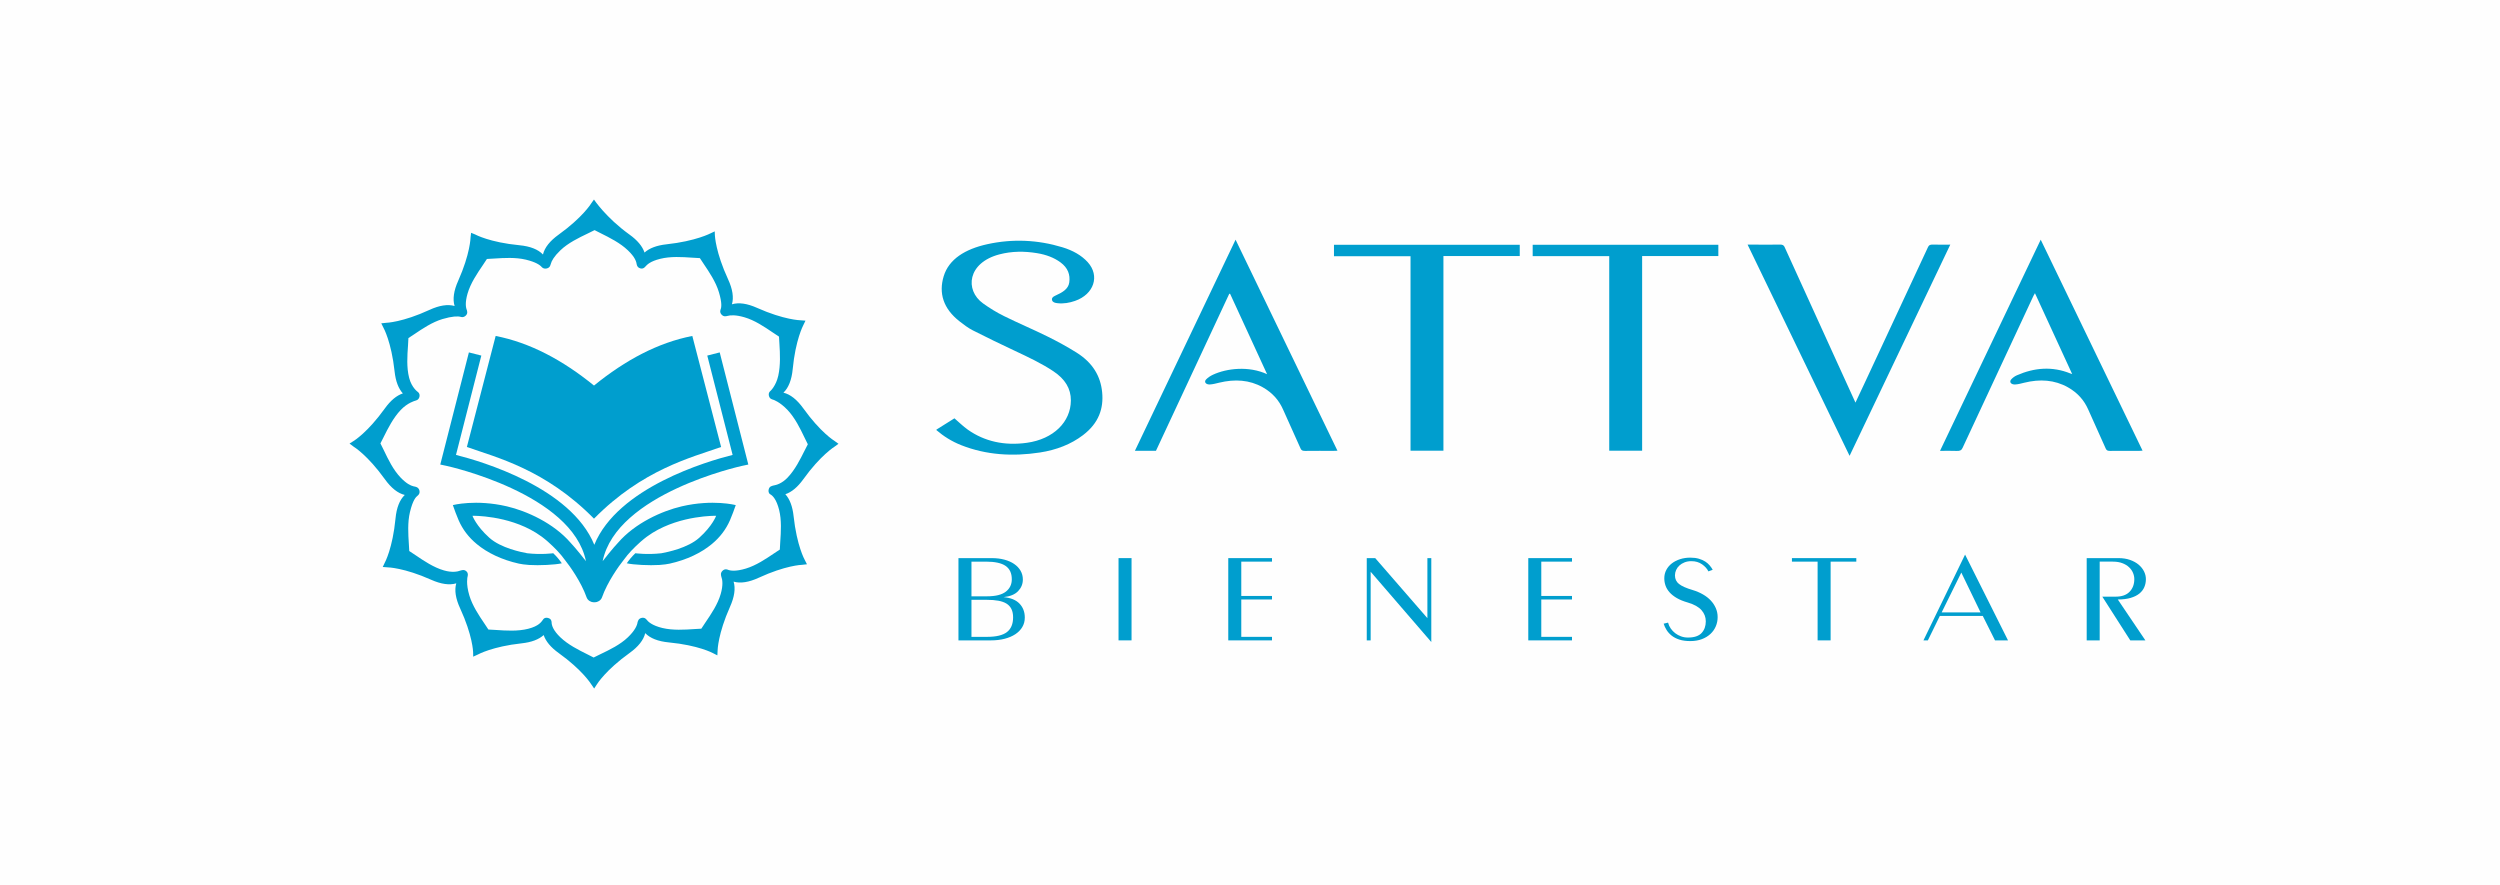 <?xml version="1.0" encoding="UTF-8"?>
<!DOCTYPE svg PUBLIC "-//W3C//DTD SVG 1.1//EN" "http://www.w3.org/Graphics/SVG/1.1/DTD/svg11.dtd">
<!-- Creator: CorelDRAW X8 -->
<svg xmlns="http://www.w3.org/2000/svg" xml:space="preserve" width="1300px" height="460px" version="1.1" style="shape-rendering:geometricPrecision; text-rendering:geometricPrecision; image-rendering:optimizeQuality; fill-rule:evenodd; clip-rule:evenodd"
viewBox="0 0 1250491 442365"
 xmlns:xlink="http://www.w3.org/1999/xlink">
 <defs>
  <style type="text/css">
   <![CDATA[
    .fil0 {fill:#FEFEFE;fill-rule:nonzero}
    .fil1 {fill:#009ECE;fill-rule:nonzero}
   ]]>
  </style>
 </defs>
 <g id="Capa_x0020_1">
  <polygon class="fil0" points="1250491,442365 0,442365 0,0 1250491,0 "/>
  <g id="_1574966656304">
   <path class="fil1" d="M402425 225377l0 3c-2127,4274 -4772,9588 -8498,13473 -2837,2959 -5573,3691 -7124,3961l0 0c-667,208 -1924,333 -2299,1921 -376,1585 494,2252 494,2252l316 225c1186,638 3045,2480 4380,7708 1329,5219 918,11136 591,15935l-21 321c-89,1303 -170,2548 -200,3653 -922,581 -1929,1259 -3007,1988 -3950,2667 -8870,5988 -14044,7535 -4974,1484 -7716,1125 -9051,525l-76 -21c0,0 -1254,-582 -2437,539 -1185,1122 -826,2218 -675,2899 5,19 19,44 16,63 592,1497 979,4225 -286,8664 -1486,5209 -4831,10124 -7517,14073l-127 184c-748,1111 -1461,2170 -2064,3126 -1083,41 -2294,119 -3595,206 -4756,318 -10683,710 -15925,-559 -5100,-1235 -7114,-3134 -7935,-4242l-49 -49c0,0 -794,-1126 -2380,-751 -1588,375 -1797,1546 -2004,2216 -3,5 -14,0 -16,5 -187,1483 -1238,4039 -4812,7468 -3891,3736 -9240,6297 -13569,8372l-207 97c-1206,584 -2359,1135 -3362,1662 -959,-514 -2045,-1057 -3213,-1635 -4273,-2126 -9590,-4768 -13467,-8499 -3593,-3447 -4358,-6022 -4358,-7493l0 -39c-57,-819 -333,-1779 -1921,-2154 -889,-211 -1502,48 -1891,319l-3 10c-6,11 -25,11 -32,16 -281,206 -446,530 -446,530 -841,1127 -2054,3205 -7422,4574 -5239,1335 -11164,927 -15933,600 -1423,-100 -2782,-194 -3974,-229 -529,-833 -1137,-1740 -1788,-2705l-198 -297c-2672,-3955 -5995,-8875 -7537,-14041 -1805,-6036 -908,-9359 -908,-9359 0,0 572,-1602 -457,-2613 -1159,-1137 -2245,-686 -2925,-532 -1703,667 -4458,1102 -8379,-16 -5198,-1480 -10121,-4826 -14078,-7514 -1173,-797 -2297,-1558 -3310,-2188 -38,-1092 -117,-2310 -211,-3685 -308,-4737 -692,-10632 567,-15836 1462,-6032 2926,-7472 3921,-8256l62 -73c0,0 1129,-794 753,-2379 -343,-1449 -1329,-1743 -2010,-1943 -354,-72 -708,-151 -950,-205 -1465,-327 -3604,-1405 -6423,-4334 -3752,-3912 -6308,-9261 -8361,-13562l-133 -268c-573,-1189 -1124,-2326 -1643,-3310 481,-896 984,-1899 1511,-2953l148 -302c2119,-4261 4782,-9535 8478,-13433 3450,-3643 7152,-4607 7168,-4612 670,-209 1837,-419 2215,-2005 376,-1589 -753,-2383 -753,-2383 0,0 -3097,-2064 -4393,-7065 -1359,-5250 -924,-11177 -592,-15935l24 -332c87,-1300 167,-2543 197,-3643 927,-583 1935,-1261 3010,-1991 3947,-2666 8867,-5990 14033,-7534 4874,-1446 7713,-1487 9105,-1092l32 8c0,0 1276,518 2462,-603 1126,-1064 759,-2101 592,-2791 -576,-1350 -925,-3798 327,-8189 1485,-5203 4828,-10123 7591,-14186 765,-1135 1502,-2221 2116,-3202 1091,-40 2310,-119 3674,-211 4755,-305 10653,-692 15846,567 4812,1165 7006,2621 7932,3729l17 19c0,0 870,1016 2458,640 1586,-375 1797,-1542 2005,-2213 0,-10 13,-45 19,-54 389,-1499 1610,-3733 4766,-6768 3893,-3736 9240,-6300 13571,-8375 1286,-616 2510,-1202 3566,-1758 956,516 2035,1050 3212,1634 4272,2126 9591,4771 13474,8502 3583,3440 4177,5536 4455,7292 211,652 597,1443 1856,1740 1273,303 1973,-483 2227,-759 1172,-1300 2674,-2799 7529,-4039 5223,-1332 11169,-927 15943,-597 1419,100 2772,194 3964,229 589,932 1278,1954 1996,3019 2667,3949 5990,8864 7528,14027 1615,5392 1293,7648 796,8756l9 44c0,0 -576,1250 543,2436 1121,1187 2237,784 2920,627 3,0 3,5 5,5 1514,-437 4150,-569 8395,647 5188,1477 10097,4812 14179,7578 1135,775 2226,1513 3209,2126 38,1089 117,2310 214,3680 308,4739 586,10612 -570,15841 -1154,5208 -3942,7678 -3942,7678 0,0 -1129,791 -754,2380 378,1589 1549,1796 2216,2005 19,5 3236,1007 7124,5128 3699,3917 6298,9231 8381,13581l119 252c570,1188 1116,2323 1634,3306 -488,913 -1008,1943 -1556,3045l-80 168zm16985 -3437l-1907 -1394c-284,-168 -7049,-4306 -15687,-16338 -3163,-4395 -6500,-7029 -9948,-7850 2564,-2446 4123,-6401 4640,-11792 1388,-14519 5168,-21721 5365,-22100l1029 -2131 -2469 -187c-84,-2 -8203,-151 -21779,-6219 -4947,-2208 -9156,-2802 -12542,-1778 978,-3404 333,-7608 -1934,-12517 -6249,-13533 -6581,-21755 -6592,-21939l-92 -2023 -1932 914c-73,37 -7500,3981 -22235,5565 -4809,524 -8479,1905 -10939,4117 -1052,-3139 -3558,-6149 -7490,-8969 -11904,-8554 -17802,-17559 -17802,-17559l-1316 1864c-175,286 -4436,7143 -16340,15695 -4396,3155 -7030,6495 -7848,9942 -2446,-2564 -6404,-4123 -11796,-4639 -14806,-1416 -21933,-5287 -22090,-5368l-859 -360 -1207 -483 -265 2285c0,82 -149,8206 -6209,21779 -2210,4947 -2805,9160 -1775,12547 -3399,-975 -7605,-340 -12528,1929 -13536,6244 -21614,6479 -21792,6487l-2356 243 1077 2181c39,67 3988,7070 5593,21938 522,4809 1900,8478 4121,10939 -3146,1052 -6155,3561 -8978,7489 -8638,12032 -15406,16170 -15766,16390l-1920 1210 1996 1521c284,170 7052,4309 15690,16337 3155,4396 6497,7033 9942,7851 -2561,2448 -4120,6404 -4631,11791 -1424,14843 -5290,21943 -5377,22105l-1007 2129 2459 187c81,0 8202,154 21773,6216 4928,2202 9167,2794 12541,1778 -983,3404 -337,7608 1935,12517 6241,13536 6476,21620 6487,21804l56 2358 2359 -1083c73,-38 7208,-4004 21947,-5595 4811,-522 8481,-1903 10939,-4118 1054,3140 3561,6152 7489,8972 11904,8549 16165,15406 16386,15765l1376 1999 1356 -2067c173,-291 4436,-7146 16340,-15697 4399,-3155 7032,-6495 7851,-9945 2449,2567 6401,4123 11797,4642 14802,1416 21932,5287 22091,5369l2191 1105 133 -2551c0,-79 154,-8203 6214,-21777 2210,-4943 2807,-9155 1781,-12547 3399,990 7624,330 12522,-1928 13382,-6179 21368,-6471 21803,-6488l2362 -267 -1094 -2158c-39,-68 -3988,-7068 -5593,-21939 -522,-4808 -1902,-8481 -4118,-10939 3143,-1051 6152,-3563 8978,-7489 8641,-12030 15619,-16297 15759,-16389l1835 -1337z"/>
   <path class="fil1" d="M247932 167987c17027,3320 33375,11955 49183,24808 15808,-12853 32154,-21488 49180,-24808l14403 55535c-14752,5233 -39256,11183 -63575,35848l0 16c-3,-2 -5,-5 -8,-7l-8 7 0 -16c-24319,-24665 -48824,-30615 -63575,-35848l14400 -55535z"/>
   <path class="fil1" d="M468396 214830c2572,-1611 5144,-3224 7716,-4836 484,-300 967,-605 1294,-811 2278,1948 4288,3983 6714,5693 8311,5860 18272,8124 29546,6546 13336,-1864 21928,-10467 21979,-21165 27,-5937 -2872,-10705 -8781,-14641 -5900,-3931 -12552,-7049 -19220,-10186 -7095,-3337 -14149,-6730 -21071,-10259 -2429,-1240 -4534,-2869 -6578,-4465 -8244,-6436 -10508,-14199 -7965,-22590 2596,-8567 10774,-13590 21765,-16016 12693,-2804 25339,-2210 37611,1522 5177,1574 9559,4003 12707,7500 6132,6808 3093,16037 -6393,19330 -2788,968 -5735,1505 -8856,1138 -1187,-138 -2305,-430 -2610,-1454 -317,-1043 362,-1740 1508,-2258 148,-68 294,-141 442,-209 3342,-1502 6185,-3245 6633,-6416 549,-3871 -613,-7305 -4417,-10099 -3240,-2375 -7189,-3829 -11615,-4566 -6349,-1060 -12676,-1030 -18855,583 -16046,4186 -17438,17916 -8236,24530 3210,2306 6703,4471 10418,6311 7130,3537 14620,6684 21761,10213 5043,2490 9953,5176 14578,8073 8206,5132 12028,11893 12815,19760 818,8205 -1668,15524 -9581,21554 -5955,4539 -13250,7401 -21560,8674 -13641,2090 -26874,1264 -39359,-3667 -4807,-1897 -8848,-4493 -12390,-7530l0 -259z"/>
   <path class="fil1" d="M578211 225422l-10531 0c16751,-35132 33461,-70178 50347,-105588 17070,35358 33982,70392 50962,105558 -778,30 -1337,65 -1896,65 -4737,5 -9478,-38 -14216,30 -1333,18 -1924,-265 -2341,-1208 -2880,-6520 -5868,-13012 -8764,-19525 -1961,-4418 -5103,-8246 -10147,-11094 -6644,-3750 -13987,-4182 -21766,-2305 -1537,371 -3104,811 -4690,898 -1975,105 -3058,-1259 -1926,-2470 897,-959 2183,-1813 3534,-2437 6854,-3172 17886,-4466 27015,-232 -6236,-13553 -12371,-26883 -18504,-40214 -141,-2 -281,-5 -422,-7 -12220,26182 -24440,52363 -36655,78529z"/>
   <path class="fil1" d="M970390 225460c16799,-35231 33512,-70278 50369,-105623 17050,35323 33963,70352 50944,105523 -659,41 -1148,95 -1632,98 -4857,5 -9715,-30 -14573,23 -1254,17 -1818,-248 -2216,-1153 -2893,-6563 -5884,-13098 -8810,-19647 -1954,-4372 -5072,-8167 -10067,-10988 -6689,-3780 -14076,-4256 -21913,-2307 -1479,367 -2994,788 -4524,867 -2051,111 -3104,-1272 -1966,-2548 713,-805 1731,-1564 2850,-2053 8694,-3793 17616,-4612 26788,-887 189,76 389,133 856,292 -6211,-13495 -12344,-26817 -18626,-40469 -370,667 -605,1029 -780,1404 -11824,25316 -23651,50629 -35415,75961 -548,1180 -1229,1610 -2921,1537 -2680,-114 -5376,-30 -8364,-30z"/>
   <path class="fil1" d="M928093 201327c1873,-3993 3599,-7654 5309,-11315 10334,-22140 20673,-44281 30960,-66433 458,-994 1026,-1348 2453,-1299 2790,92 5592,23 8710,23 -16789,35210 -33496,70247 -50371,105645 -17076,-35361 -33991,-70397 -51012,-105645l4858 0c3747,0 7497,63 11236,-29 1445,-33 2005,333 2448,1308 8662,19095 17369,38184 26072,57272 3056,6700 6111,13401 9337,20473z"/>
   <polygon class="fil1" points="760172,122380 760172,128011 721997,128011 721997,225380 705543,225380 705543,128106 667249,128106 667249,122380 "/>
   <polygon class="fil1" points="804936,128061 766642,128061 766642,122376 859506,122376 859506,128018 821388,128018 821388,225381 804936,225381 "/>
   <path class="fil1" d="M493733 318492c4555,0 7862,-794 9923,-2380 2061,-1590 3091,-4048 3091,-7379 0,-1646 -281,-3034 -846,-4171 -564,-1138 -1388,-2037 -2472,-2705 -1084,-667 -2439,-1148 -4069,-1440 -1626,-295 -3501,-444 -5627,-444l-7811 0 0 18519 7811 0zm0 -20280c4249,0 7375,-773 9372,-2321 1994,-1548 2994,-3617 2994,-6203 0,-3015 -1033,-5241 -3091,-6670 -2064,-1433 -5328,-2146 -9797,-2146l-7289 0 0 17340 7811 0zm2342 -19104c2299,0 4404,256 6314,765 1908,510 3547,1234 4911,2175 1367,940 2430,2066 3192,3380 756,1312 1137,2771 1137,4379 0,2231 -792,4171 -2375,5820 -1583,1645 -4002,2645 -7257,2996 3515,316 6160,1391 7941,3234 1777,1842 2666,4174 2666,6995 0,1761 -421,3350 -1267,4761 -845,1409 -2018,2607 -3515,3585 -1497,981 -3277,1734 -5336,2263 -2061,530 -4328,792 -6800,792l-16270 0 0 -41145 16659 0z"/>
   <polygon class="fil1" points="559488,279109 565996,279109 565996,320254 559488,320254 "/>
   <polygon class="fil1" points="620885,280872 620885,298036 636245,298036 636245,299800 620885,299800 620885,318491 636245,318491 636245,320255 614376,320255 614376,279110 636245,279110 636245,280872 "/>
   <polygon class="fil1" points="687877,279109 713975,309145 713975,279109 715929,279109 715929,321078 685599,285925 685599,320254 683648,320254 683648,279109 "/>
   <polygon class="fil1" points="770946,280872 770946,298036 786308,298036 786308,299800 770946,299800 770946,318491 786308,318491 786308,320255 764440,320255 764440,279110 786308,279110 786308,280872 "/>
   <path class="fil1" d="M851346 282195c-1475,-1038 -3252,-1559 -5338,-1559 -1256,0 -2383,197 -3383,589 -1000,392 -1854,910 -2572,1556 -713,649 -1267,1402 -1659,2265 -389,861 -586,1763 -586,2704 0,1802 683,3242 2051,4320 1367,1077 3655,2085 6868,3026 1820,551 3501,1264 5041,2145 1543,884 2853,1902 3939,3058 1083,1156 1929,2440 2540,3851 605,1410 910,2898 910,4465 0,1610 -305,3137 -910,4588 -611,1448 -1500,2723 -2672,3820 -1171,1097 -2600,1970 -4294,2615 -1691,646 -3622,971 -5792,971 -2127,0 -3950,-246 -5466,-736 -1521,-488 -2801,-1148 -3839,-1969 -1043,-824 -1891,-1753 -2540,-2791 -651,-1040 -1151,-2107 -1496,-3204l2212 -530c262,1056 706,2037 1335,2940 627,902 1378,1685 2245,2350 865,668 1843,1197 2929,1586 1080,395 2231,589 3448,589 3125,0 5392,-754 6803,-2261 1407,-1511 2112,-3461 2112,-5849 0,-2078 -705,-3931 -2112,-5555 -1411,-1627 -3699,-2910 -6869,-3850 -2210,-627 -4065,-1384 -5565,-2265 -1494,-883 -2699,-1842 -3609,-2879 -911,-1038 -1573,-2145 -1986,-3321 -414,-1175 -617,-2391 -617,-3645 0,-1529 336,-2928 1008,-4203 673,-1273 1595,-2361 2764,-3261 1173,-903 2548,-1608 4134,-2119 1583,-507 3286,-762 5109,-762 1648,0 3093,187 4328,559 1238,371 2286,844 3158,1411 865,568 1602,1213 2211,1937 608,727 1107,1440 1496,2148l-2145 821c-653,-1332 -1716,-2518 -3191,-3555z"/>
   <polygon class="fil1" points="928520,280872 915671,280872 915671,320255 909162,320255 909162,280872 896316,280872 896316,279110 928520,279110 "/>
   <path class="fil1" d="M971211 306265l19460 0 -9631 -19925 -9829 19925zm33190 13990l-6506 0 -6119 -12226 -21476 0 -5987 12226 -2213 0 20825 -42909 21476 42909z"/>
   <path class="fil1" d="M1043757 320254l0 -41145 15878 0c2170,0 4110,303 5825,911 1713,607 3155,1410 4328,2409 1170,1001 2059,2127 2670,3381 607,1253 910,2529 910,3820 0,1410 -262,2734 -781,3969 -521,1232 -1345,2312 -2472,3234 -1130,918 -2583,1642 -4361,2172 -1780,530 -3928,794 -6444,794l13796 20455 -7549 0 -13989 -21865 6700 0c3037,0 5349,-813 6933,-2440 1580,-1626 2374,-3731 2374,-6319 0,-1059 -219,-2105 -651,-3145 -435,-1037 -1097,-1978 -1983,-2820 -892,-844 -2007,-1519 -3353,-2027 -1345,-511 -2929,-767 -4749,-767l-6576 0 0 39383 -6506 0z"/>
   <path class="fil1" d="M371041 233002l3264 -700 -14311 -56086 -6222 1586 12679 49686c-12669,3174 -57480,16286 -69186,44962 -11707,-28676 -56519,-41788 -69187,-44962l12679 -49686 -6219 -1586 -14314 56086 3264 700c670,143 62737,13832 69600,47637 -398,-562 -5387,-6849 -7689,-9216 -8476,-9816 -21931,-15897 -31873,-18212 -15562,-3624 -27015,-625 -27015,-625 887,2502 1799,5090 2888,7573 2043,4658 5023,8568 9110,11947 5272,4367 12432,7836 21028,9759 1127,254 3129,535 5123,668 5019,332 13057,-73 16356,-833 -1135,-1664 -2558,-3393 -4285,-5033 0,0 -5908,824 -12998,11 -2921,-538 -13187,-2575 -18964,-7754 -6689,-5998 -8442,-10991 -8442,-10991 0,0 17410,-386 31759,8492 343,221 681,454 1018,683 643,422 1292,843 1919,1305 1053,779 2061,1624 3058,2489 3404,3074 6044,5722 8538,9183 2309,2877 8083,10904 10826,18723 599,1581 2283,2391 3501,2389l121 0 394 0 125 0c1219,2 2899,-808 3499,-2389 2745,-7819 8516,-15846 10826,-18723 2497,-3461 5133,-6109 8538,-9183 999,-865 2007,-1710 3058,-2489 627,-462 1275,-883 1920,-1305 338,-229 676,-462 1017,-683 14351,-8878 31761,-8492 31761,-8492 0,0 -1756,4993 -8443,10991 -5776,5179 -16043,7216 -18966,7754 -7090,813 -12998,-11 -12998,-11 -1726,1640 -3150,3369 -4285,5033 3299,760 11336,1165 16359,833 1994,-133 3994,-414 5122,-668 8595,-1923 15755,-5392 21025,-9759 4091,-3379 7071,-7289 9111,-11947 1089,-2483 2005,-5071 2888,-7573 0,0 -11453,-2999 -27015,625 -9940,2315 -23394,8396 -31872,18212 -2302,2367 -7293,8654 -7689,9216 6862,-33805 68929,-47494 69599,-47637z"/>
  </g>
 </g>
</svg>
